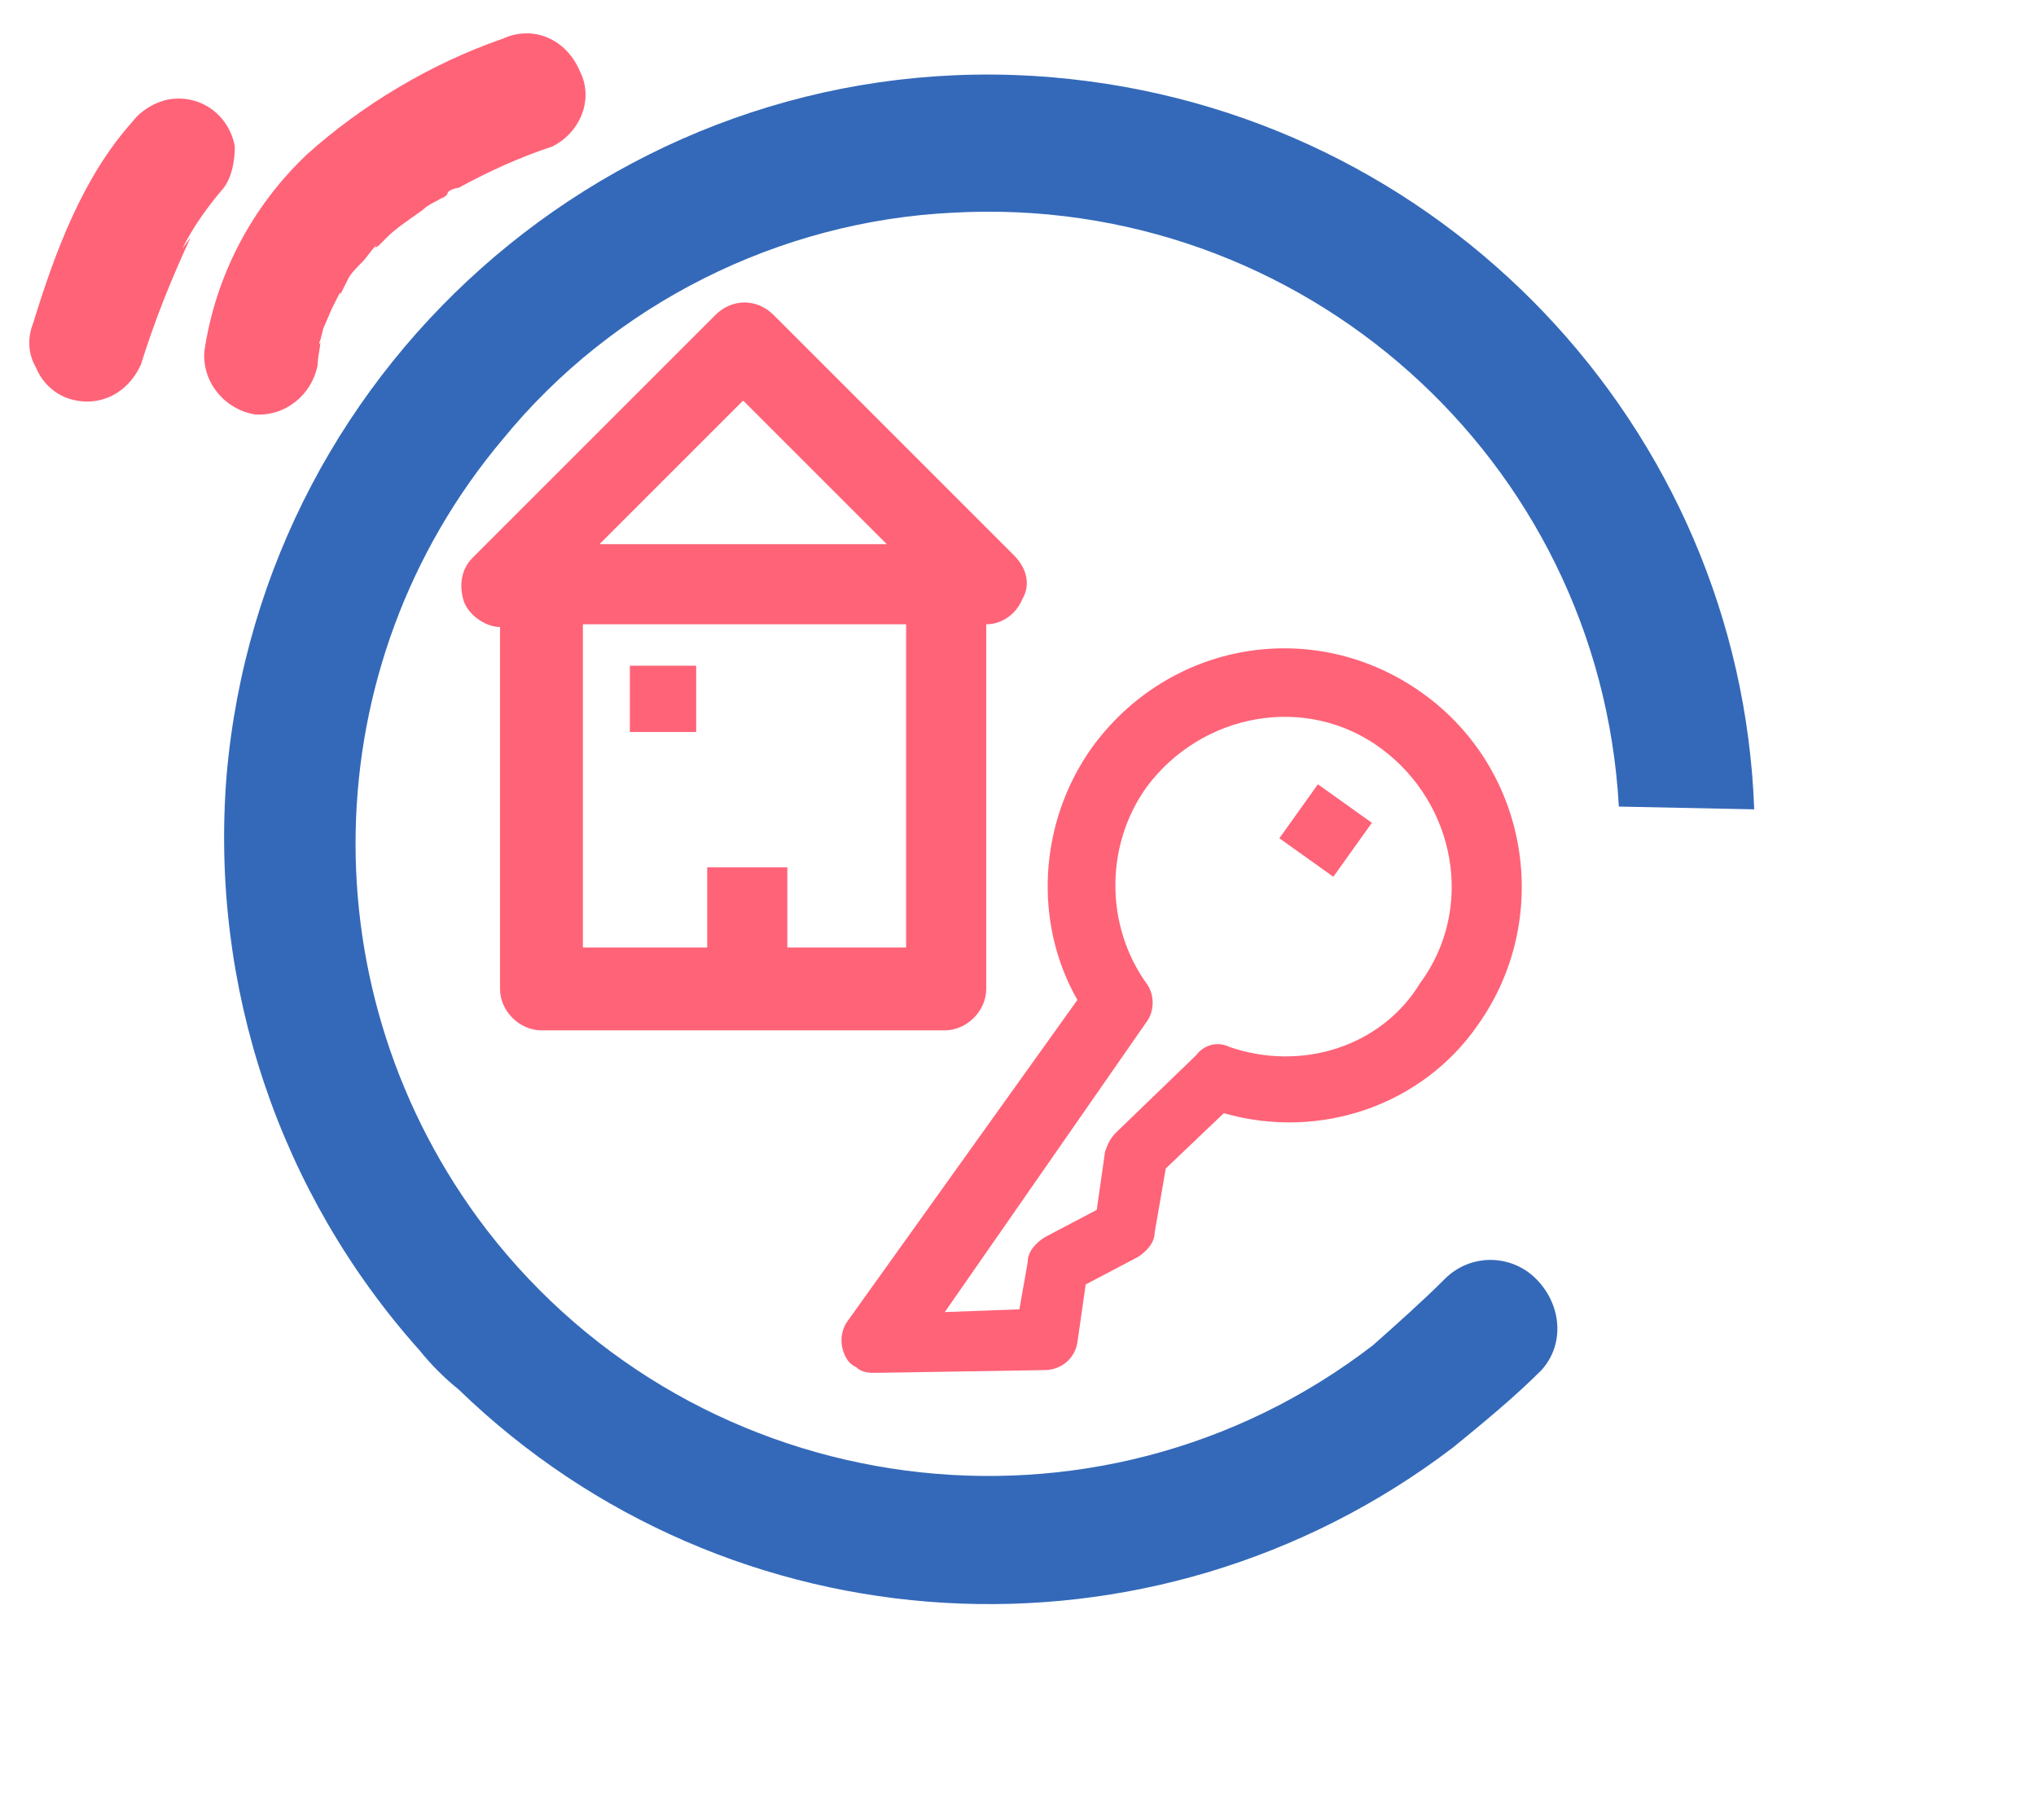 <?xml version="1.0" encoding="utf-8"?>
<!-- Generator: Adobe Illustrator 24.3.0, SVG Export Plug-In . SVG Version: 6.00 Build 0)  -->
<svg version="1.1" id="Calque_1" xmlns="http://www.w3.org/2000/svg" xmlns:xlink="http://www.w3.org/1999/xlink" x="0px" y="0px"
	 viewBox="0 0 73.7 65.9" style="enable-background:new 0 0 73.7 65.9;" xml:space="preserve">
<style type="text/css">
	.st0{fill:#3469B9;}
	.st1{fill:#FF6378;}
</style>
<path class="st0" d="M63.5,29.3C63,15.5,52.2,4,38.1,2.8C22.9,1.5,9.5,12.9,8.2,28.1c-0.6,7.6,1.9,15.1,7,20.8
	c0.4,0.5,0.9,1,1.4,1.4c9.8,9.5,25.1,10.4,36,2.1c1.1-0.9,2.2-1.8,3.2-2.8c0.9-1,0.7-2.5-0.3-3.4c-0.9-0.8-2.3-0.8-3.2,0.1
	c-0.8,0.8-1.7,1.6-2.6,2.4c-10,7.7-24.4,5.8-32.1-4.2c-6.5-8.5-6.3-20.4,0.6-28.6c4-4.9,10-7.9,16.3-8.2
	c12.6-0.7,23.4,8.9,24.1,21.5"/>
<path class="st1" d="M18.2,1.4c-2.6,0.9-5.1,2.4-7.1,4.2c-2,1.9-3.3,4.4-3.7,7.1c-0.1,1.1,0.7,2.1,1.8,2.3c1.1,0.1,2.1-0.7,2.3-1.8
	c0-0.3,0.1-0.6,0.1-0.9c0,0.2-0.1,0.2,0,0l0.1-0.4l0.3-0.7l0.2-0.4c0,0,0.2-0.4,0.1-0.1c-0.1,0.2,0.1-0.2,0.1-0.2l0.2-0.4
	c0.1-0.2,0.3-0.4,0.5-0.6c0.2-0.2,0.3-0.4,0.5-0.6c0.2-0.2-0.2,0.2,0.1,0l0.3-0.3c0.4-0.4,0.9-0.7,1.3-1c0.2-0.2,0.5-0.3,0.8-0.5
	c-0.3,0.2,0.1,0,0.1-0.1s0.3-0.2,0.4-0.2c1.1-0.6,2.2-1.1,3.4-1.5c1-0.5,1.5-1.7,1-2.7C20.5,1.4,19.3,0.9,18.2,1.4z"/>
<path class="st1" d="M4.8,4.4C3,6.4,2,9.1,1.2,11.7c-0.2,0.5-0.2,1.1,0.1,1.6c0.2,0.5,0.6,0.9,1.1,1.1c1.1,0.4,2.2-0.1,2.7-1.2
	c0.5-1.6,1.1-3.1,1.8-4.6L6.6,9C7,8.2,7.5,7.5,8.1,6.8c0.3-0.4,0.4-1,0.4-1.5C8.3,4.2,7.3,3.4,6.1,3.6c0,0,0,0,0,0
	C5.6,3.7,5.1,4,4.8,4.4L4.8,4.4z"/>
<g>
	<g>
		<path class="st1" d="M36.7,20.1L28,11.4c-0.6-0.6-1.5-0.6-2.1,0l-8.8,8.8c-0.4,0.4-0.5,1-0.3,1.6c0.2,0.5,0.8,0.9,1.3,0.9v13.1
			c0,0.8,0.7,1.5,1.5,1.5h14.6c0.8,0,1.5-0.7,1.5-1.5V22.6c0.6,0,1.1-0.4,1.3-0.9C37.3,21.2,37.2,20.6,36.7,20.1z M26.9,14.5
			l5.2,5.2H21.7L26.9,14.5z M32.8,34.3h-4.3v-2.9h-2.9v2.9h-4.5V22.6h11.7V34.3z"/>
	</g>
</g>
<g>
	<g>
		<path class="st1" d="M53.5,37.1c2.7-3.8,1.9-9.2-2-12s-9.2-1.9-12,2c-1.9,2.7-2.1,6.3-0.5,9.1l-8.3,11.6c-0.3,0.4-0.3,0.9-0.1,1.3
			c0.1,0.2,0.2,0.3,0.4,0.4c0.2,0.2,0.5,0.2,0.7,0.2l6.1-0.1c0.6,0,1.1-0.4,1.2-1l0.3-2.1l1.9-1c0.3-0.2,0.6-0.5,0.6-0.9l0.4-2.3
			l2.1-2C47.8,41.3,51.5,40,53.5,37.1z M44.5,37.9c-0.4-0.2-0.9-0.1-1.2,0.3l-2.9,2.8c-0.2,0.2-0.3,0.4-0.4,0.7l-0.3,2.1l-1.9,1
			c-0.3,0.2-0.6,0.5-0.6,0.9l-0.3,1.7l-2.7,0.1L41.5,37c0.3-0.4,0.3-1,0-1.4c-1.5-2.1-1.5-5,0-7.1c2-2.7,5.8-3.4,8.5-1.4
			s3.4,5.8,1.4,8.5C50,37.9,47.1,38.8,44.5,37.9z"/>
	</g>
</g>
<g>
	<g>
		<rect x="22.8" y="24.1" class="st1" width="2.4" height="2.4"/>
	</g>
</g>
<g>
	<g>
		
			<rect x="46.8" y="28.9" transform="matrix(0.581 -0.814 0.814 0.581 -4.404 51.651)" class="st1" width="2.4" height="2.4"/>
	</g>
</g>
</svg>
